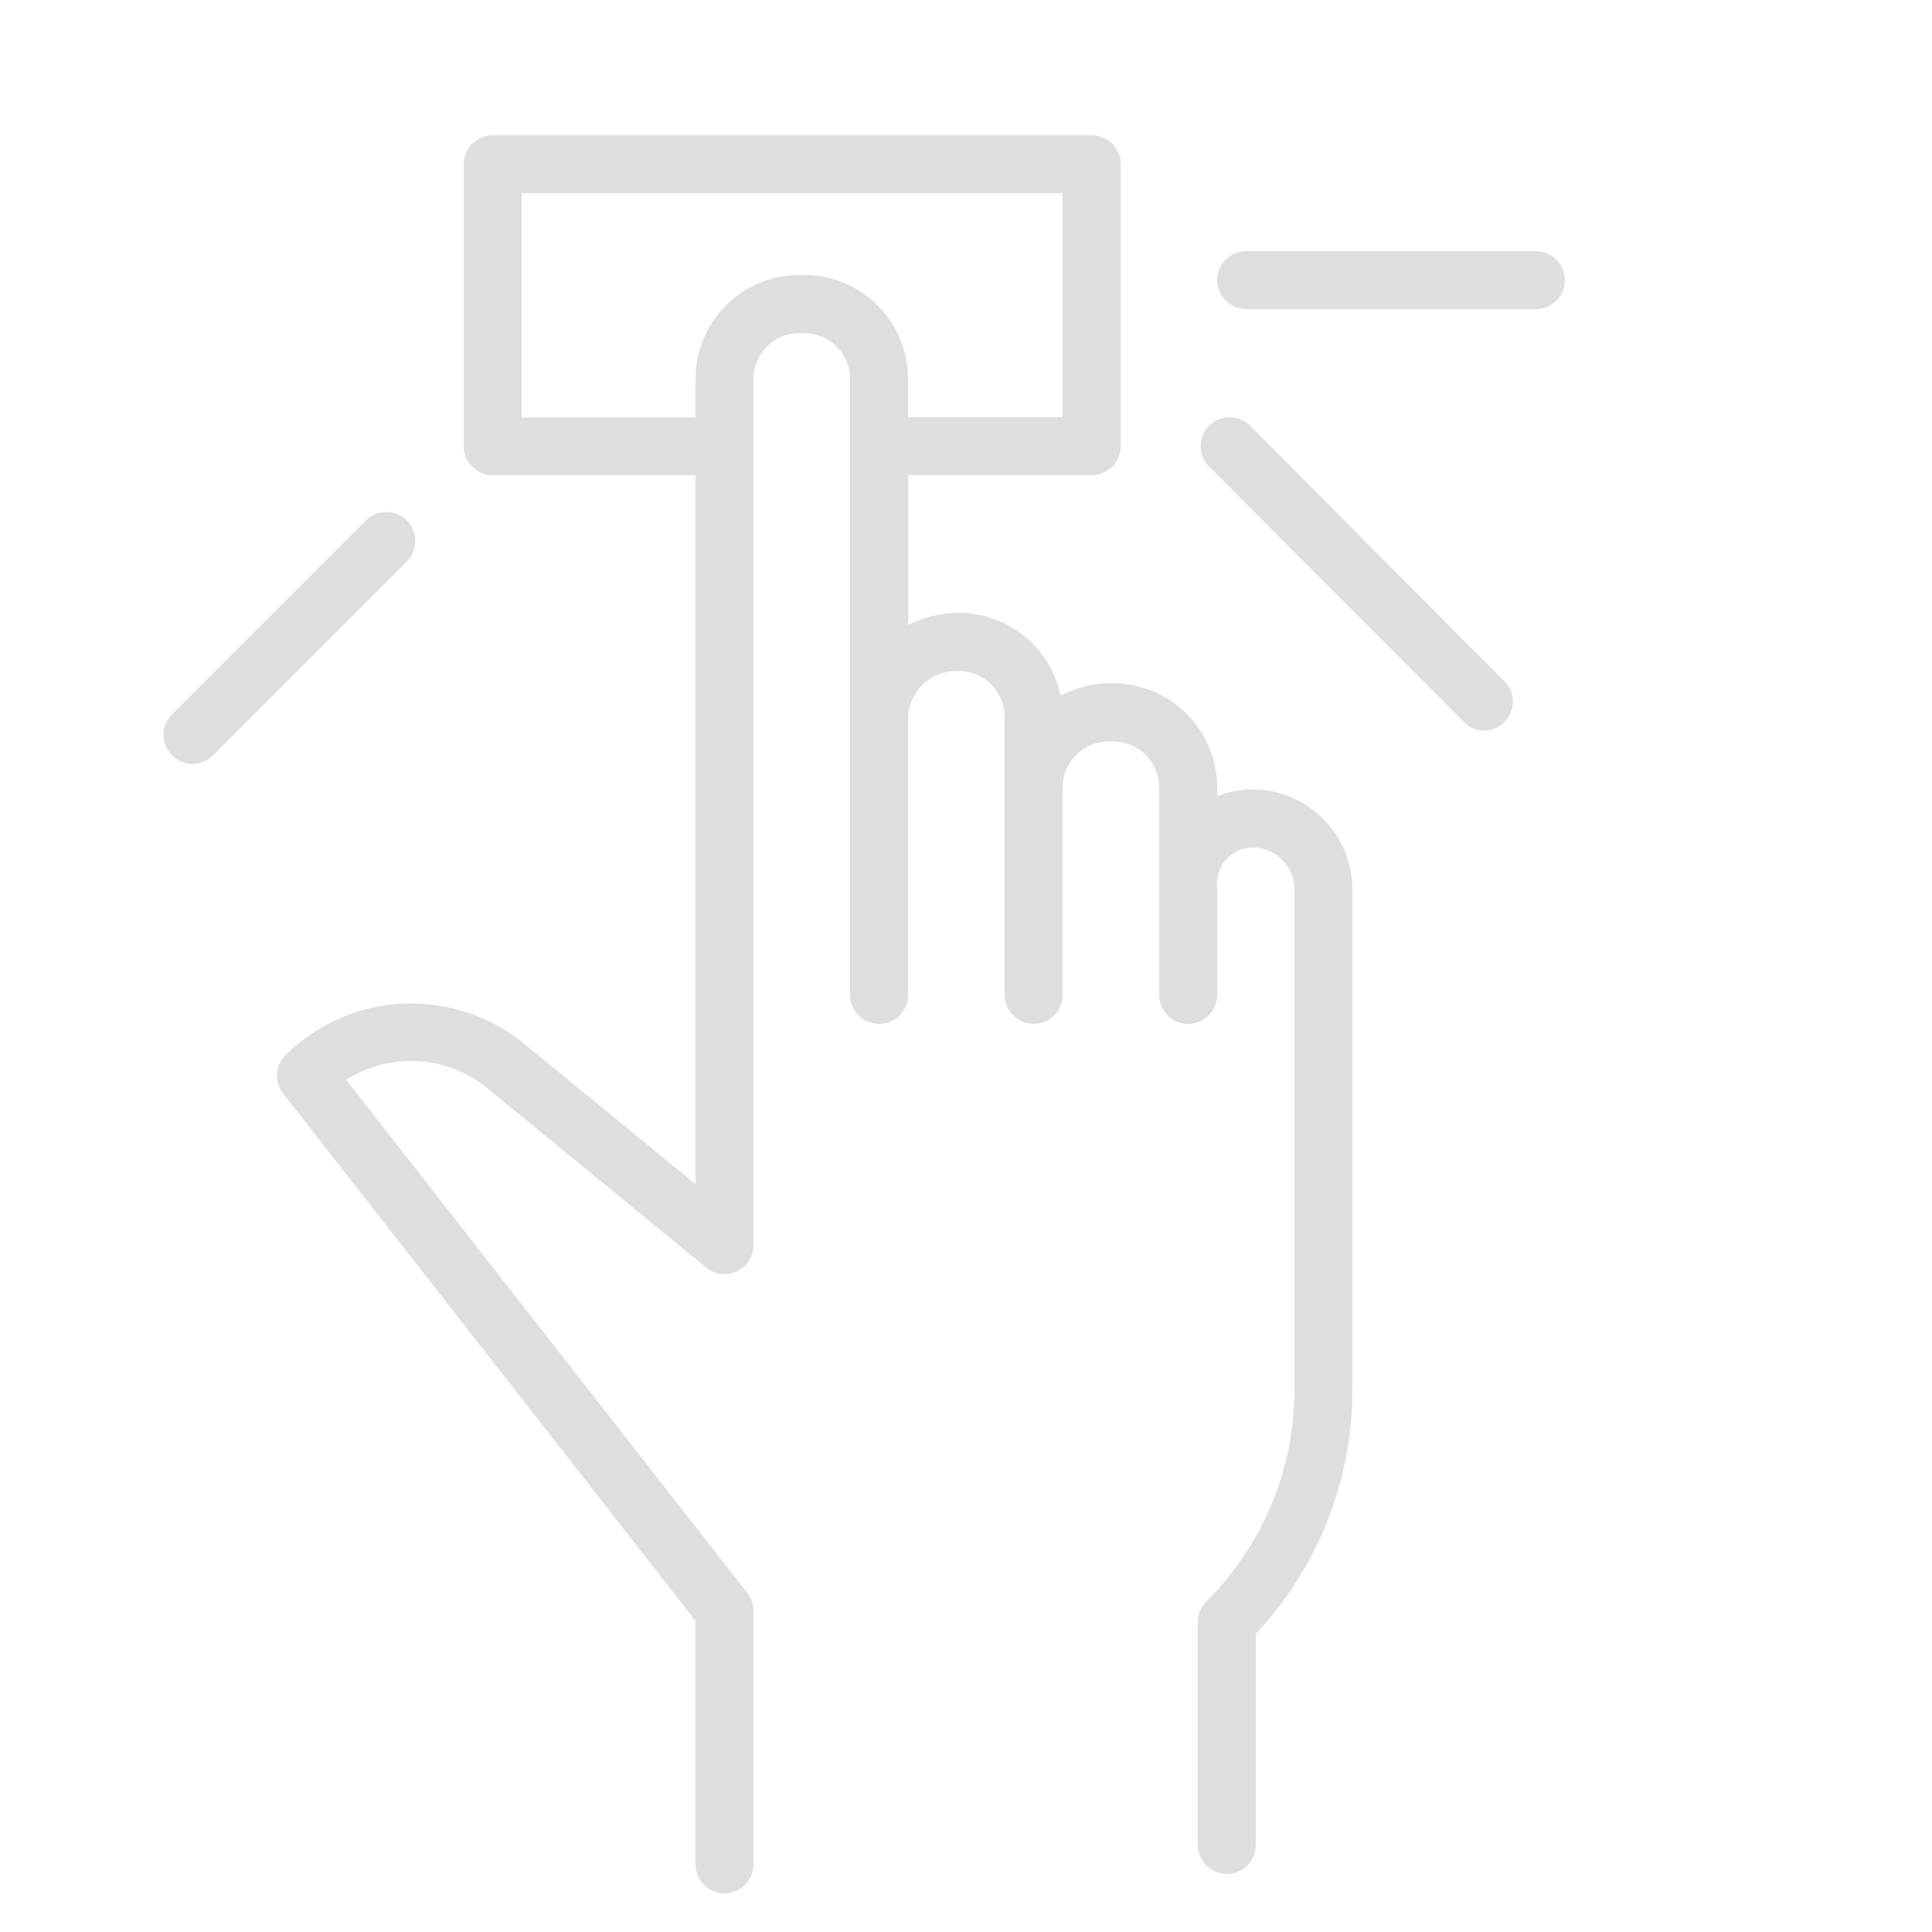 <?xml version="1.0" encoding="UTF-8"?> <svg xmlns="http://www.w3.org/2000/svg" width="45" height="45" viewBox="0 0 45 45" fill="none"> <path d="M29.169 18.387C28.888 18.387 28.61 18.44 28.35 18.544V18.333C28.349 17.692 28.094 17.079 27.641 16.626C27.188 16.173 26.574 15.918 25.933 15.916H25.821C25.431 15.92 25.048 16.019 24.705 16.204C24.592 15.66 24.295 15.171 23.864 14.819C23.433 14.467 22.894 14.275 22.338 14.274C21.927 14.274 21.521 14.371 21.154 14.557V11.066H25.43C25.608 11.066 25.78 10.994 25.907 10.868C26.033 10.741 26.105 10.57 26.105 10.39V3.825C26.105 3.736 26.087 3.648 26.053 3.566C26.018 3.483 25.968 3.409 25.905 3.346C25.842 3.283 25.767 3.234 25.685 3.2C25.602 3.166 25.514 3.149 25.425 3.15H11.475C11.296 3.15 11.124 3.221 10.998 3.348C10.871 3.474 10.8 3.646 10.8 3.825V10.39C10.8 10.57 10.871 10.741 10.998 10.868C11.124 10.994 11.296 11.066 11.475 11.066H16.2V27.581L12.245 24.34C11.45 23.676 10.437 23.332 9.402 23.375C8.368 23.418 7.387 23.846 6.651 24.575C6.533 24.692 6.462 24.848 6.452 25.014C6.442 25.18 6.493 25.344 6.597 25.474L16.2 37.751V43.425C16.2 43.604 16.271 43.776 16.398 43.902C16.524 44.029 16.696 44.1 16.875 44.1C17.054 44.1 17.226 44.029 17.352 43.902C17.479 43.776 17.55 43.604 17.55 43.425V37.517C17.549 37.366 17.499 37.221 17.406 37.102L8.064 25.151C8.568 24.829 9.162 24.678 9.758 24.717C10.355 24.757 10.923 24.986 11.38 25.371L16.448 29.524C16.546 29.605 16.665 29.656 16.792 29.672C16.918 29.688 17.047 29.667 17.162 29.613C17.277 29.559 17.375 29.474 17.443 29.366C17.512 29.259 17.549 29.134 17.55 29.007V8.825C17.551 8.542 17.664 8.271 17.864 8.072C18.063 7.872 18.334 7.759 18.616 7.758H18.729C19.012 7.758 19.284 7.87 19.485 8.07C19.685 8.27 19.799 8.541 19.8 8.825V23.175C19.8 23.354 19.871 23.526 19.998 23.652C20.124 23.779 20.296 23.85 20.475 23.85C20.654 23.85 20.826 23.779 20.952 23.652C21.079 23.526 21.15 23.354 21.15 23.175V16.65C21.18 16.361 21.319 16.094 21.539 15.904C21.759 15.714 22.043 15.616 22.334 15.629C22.616 15.63 22.887 15.742 23.086 15.942C23.286 16.142 23.399 16.413 23.4 16.695V18.225C23.4 18.225 23.4 18.261 23.4 18.279C23.4 18.297 23.4 18.315 23.4 18.333V23.175C23.4 23.354 23.471 23.526 23.598 23.652C23.724 23.779 23.896 23.85 24.075 23.85C24.254 23.85 24.426 23.779 24.552 23.652C24.679 23.526 24.75 23.354 24.75 23.175V18.337C24.751 18.055 24.864 17.785 25.064 17.585C25.263 17.385 25.534 17.272 25.817 17.271H25.929C26.212 17.271 26.484 17.383 26.685 17.583C26.885 17.783 26.999 18.054 27 18.337V23.175C27 23.354 27.071 23.526 27.198 23.652C27.324 23.779 27.496 23.85 27.675 23.85C27.854 23.85 28.026 23.779 28.152 23.652C28.279 23.526 28.35 23.354 28.35 23.175V20.7C28.334 20.582 28.343 20.462 28.377 20.347C28.411 20.233 28.468 20.127 28.545 20.036C28.622 19.945 28.718 19.872 28.825 19.82C28.933 19.769 29.05 19.74 29.169 19.737C29.426 19.737 29.673 19.838 29.856 20.018C30.04 20.198 30.145 20.443 30.15 20.7V32.35C30.152 33.27 29.971 34.181 29.619 35.031C29.267 35.88 28.75 36.652 28.098 37.3C28.032 37.366 27.981 37.444 27.947 37.53C27.913 37.616 27.897 37.708 27.9 37.8V42.975C27.9 43.154 27.971 43.326 28.098 43.452C28.224 43.579 28.396 43.65 28.575 43.65C28.754 43.65 28.926 43.579 29.052 43.452C29.179 43.326 29.25 43.154 29.25 42.975V38.056C30.701 36.512 31.506 34.47 31.5 32.35V20.7C31.495 20.085 31.247 19.497 30.811 19.063C30.374 18.63 29.784 18.387 29.169 18.387ZM18.733 6.404H18.621C17.979 6.404 17.363 6.659 16.909 7.113C16.455 7.567 16.2 8.182 16.2 8.825V9.725H12.15V4.5H24.75V9.716H21.15V8.816C21.148 8.176 20.892 7.563 20.439 7.111C19.986 6.659 19.373 6.405 18.733 6.404Z" fill="#DEDEDE"></path> <path d="M35.775 5.85H29.025C28.846 5.85 28.674 5.921 28.548 6.048C28.421 6.174 28.35 6.346 28.35 6.525C28.35 6.704 28.421 6.876 28.548 7.002C28.674 7.129 28.846 7.2 29.025 7.2H35.775C35.954 7.2 36.126 7.129 36.252 7.002C36.379 6.876 36.45 6.704 36.45 6.525C36.45 6.346 36.379 6.174 36.252 6.048C36.126 5.921 35.954 5.85 35.775 5.85Z" fill="#DEDEDE"></path> <path d="M29.102 9.9C28.974 9.781 28.804 9.716 28.629 9.719C28.454 9.722 28.288 9.793 28.164 9.917C28.04 10.04 27.97 10.207 27.966 10.382C27.963 10.557 28.028 10.726 28.148 10.854L34.164 16.884C34.295 16.98 34.456 17.026 34.618 17.013C34.78 17 34.932 16.929 35.046 16.813C35.16 16.697 35.228 16.544 35.238 16.382C35.248 16.219 35.199 16.059 35.1 15.93L29.102 9.9Z" fill="#DEDEDE"></path> <path d="M9.477 12.123C9.35 11.996 9.179 11.925 9 11.925C8.821 11.925 8.65 11.996 8.523 12.123L4.023 16.623C3.957 16.685 3.903 16.759 3.867 16.842C3.83 16.925 3.81 17.014 3.808 17.105C3.807 17.195 3.823 17.285 3.857 17.37C3.891 17.454 3.942 17.53 4.006 17.594C4.07 17.658 4.146 17.709 4.23 17.743C4.314 17.777 4.404 17.793 4.495 17.792C4.586 17.79 4.675 17.77 4.758 17.733C4.841 17.697 4.915 17.643 4.977 17.577L9.477 13.077C9.603 12.95 9.674 12.779 9.674 12.6C9.674 12.421 9.603 12.249 9.477 12.123Z" fill="#DEDEDE"></path> </svg> 